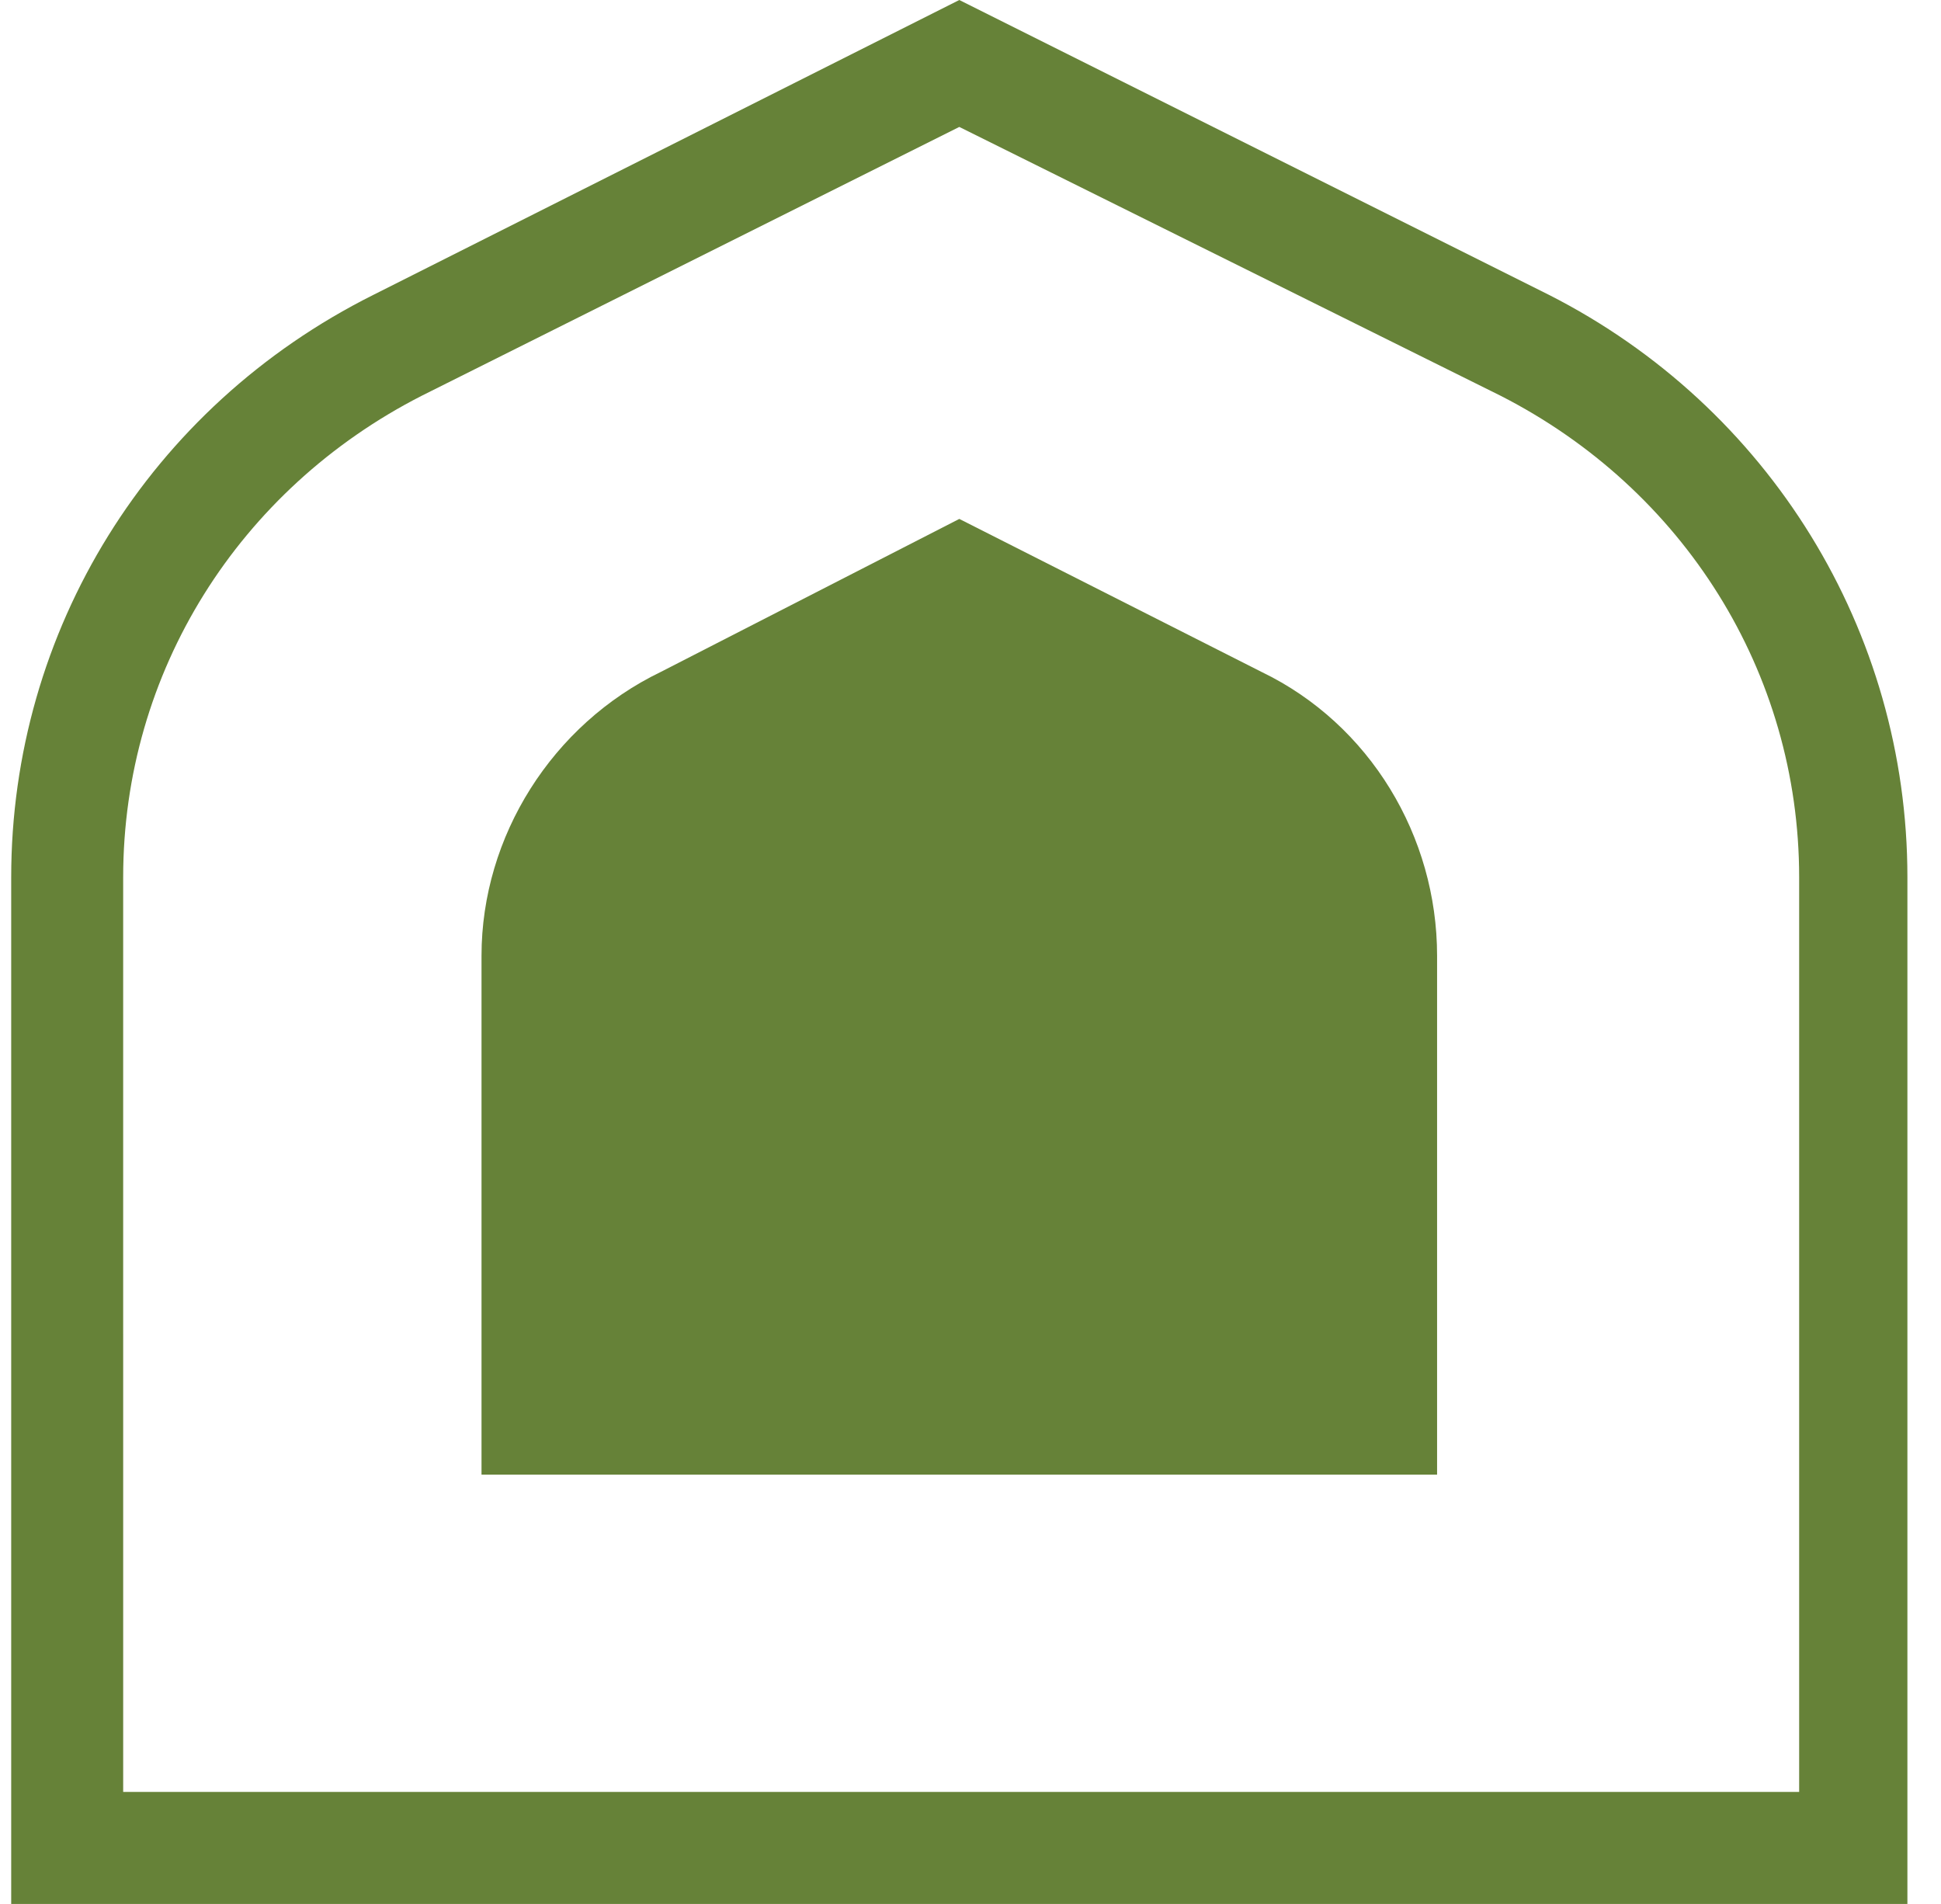 <svg version="1.2" xmlns="http://www.w3.org/2000/svg" viewBox="0 0 52 51" width="52" height="51"><style>.a{fill:#668238}</style><path fill-rule="evenodd" class="a" d="m51.1 51h-50.8v-27.5c0-6.6 3.7-12.6 9.7-15.6l15.7-7.9 15.8 7.9c5.9 3 9.6 9 9.6 15.6zm-47.8-3h44.9v-24.5c0-5.5-3.1-10.4-8-12.9l-14.5-7.2-14.4 7.2c-4.9 2.5-8 7.4-8 12.9z"/><path class="a" d="m38.5 39.5v-13.9c0-3.2-1.8-6.2-4.7-7.6l-8.1-4.1-8 4.1c-2.9 1.4-4.8 4.4-4.8 7.6v13.9z"/></svg>